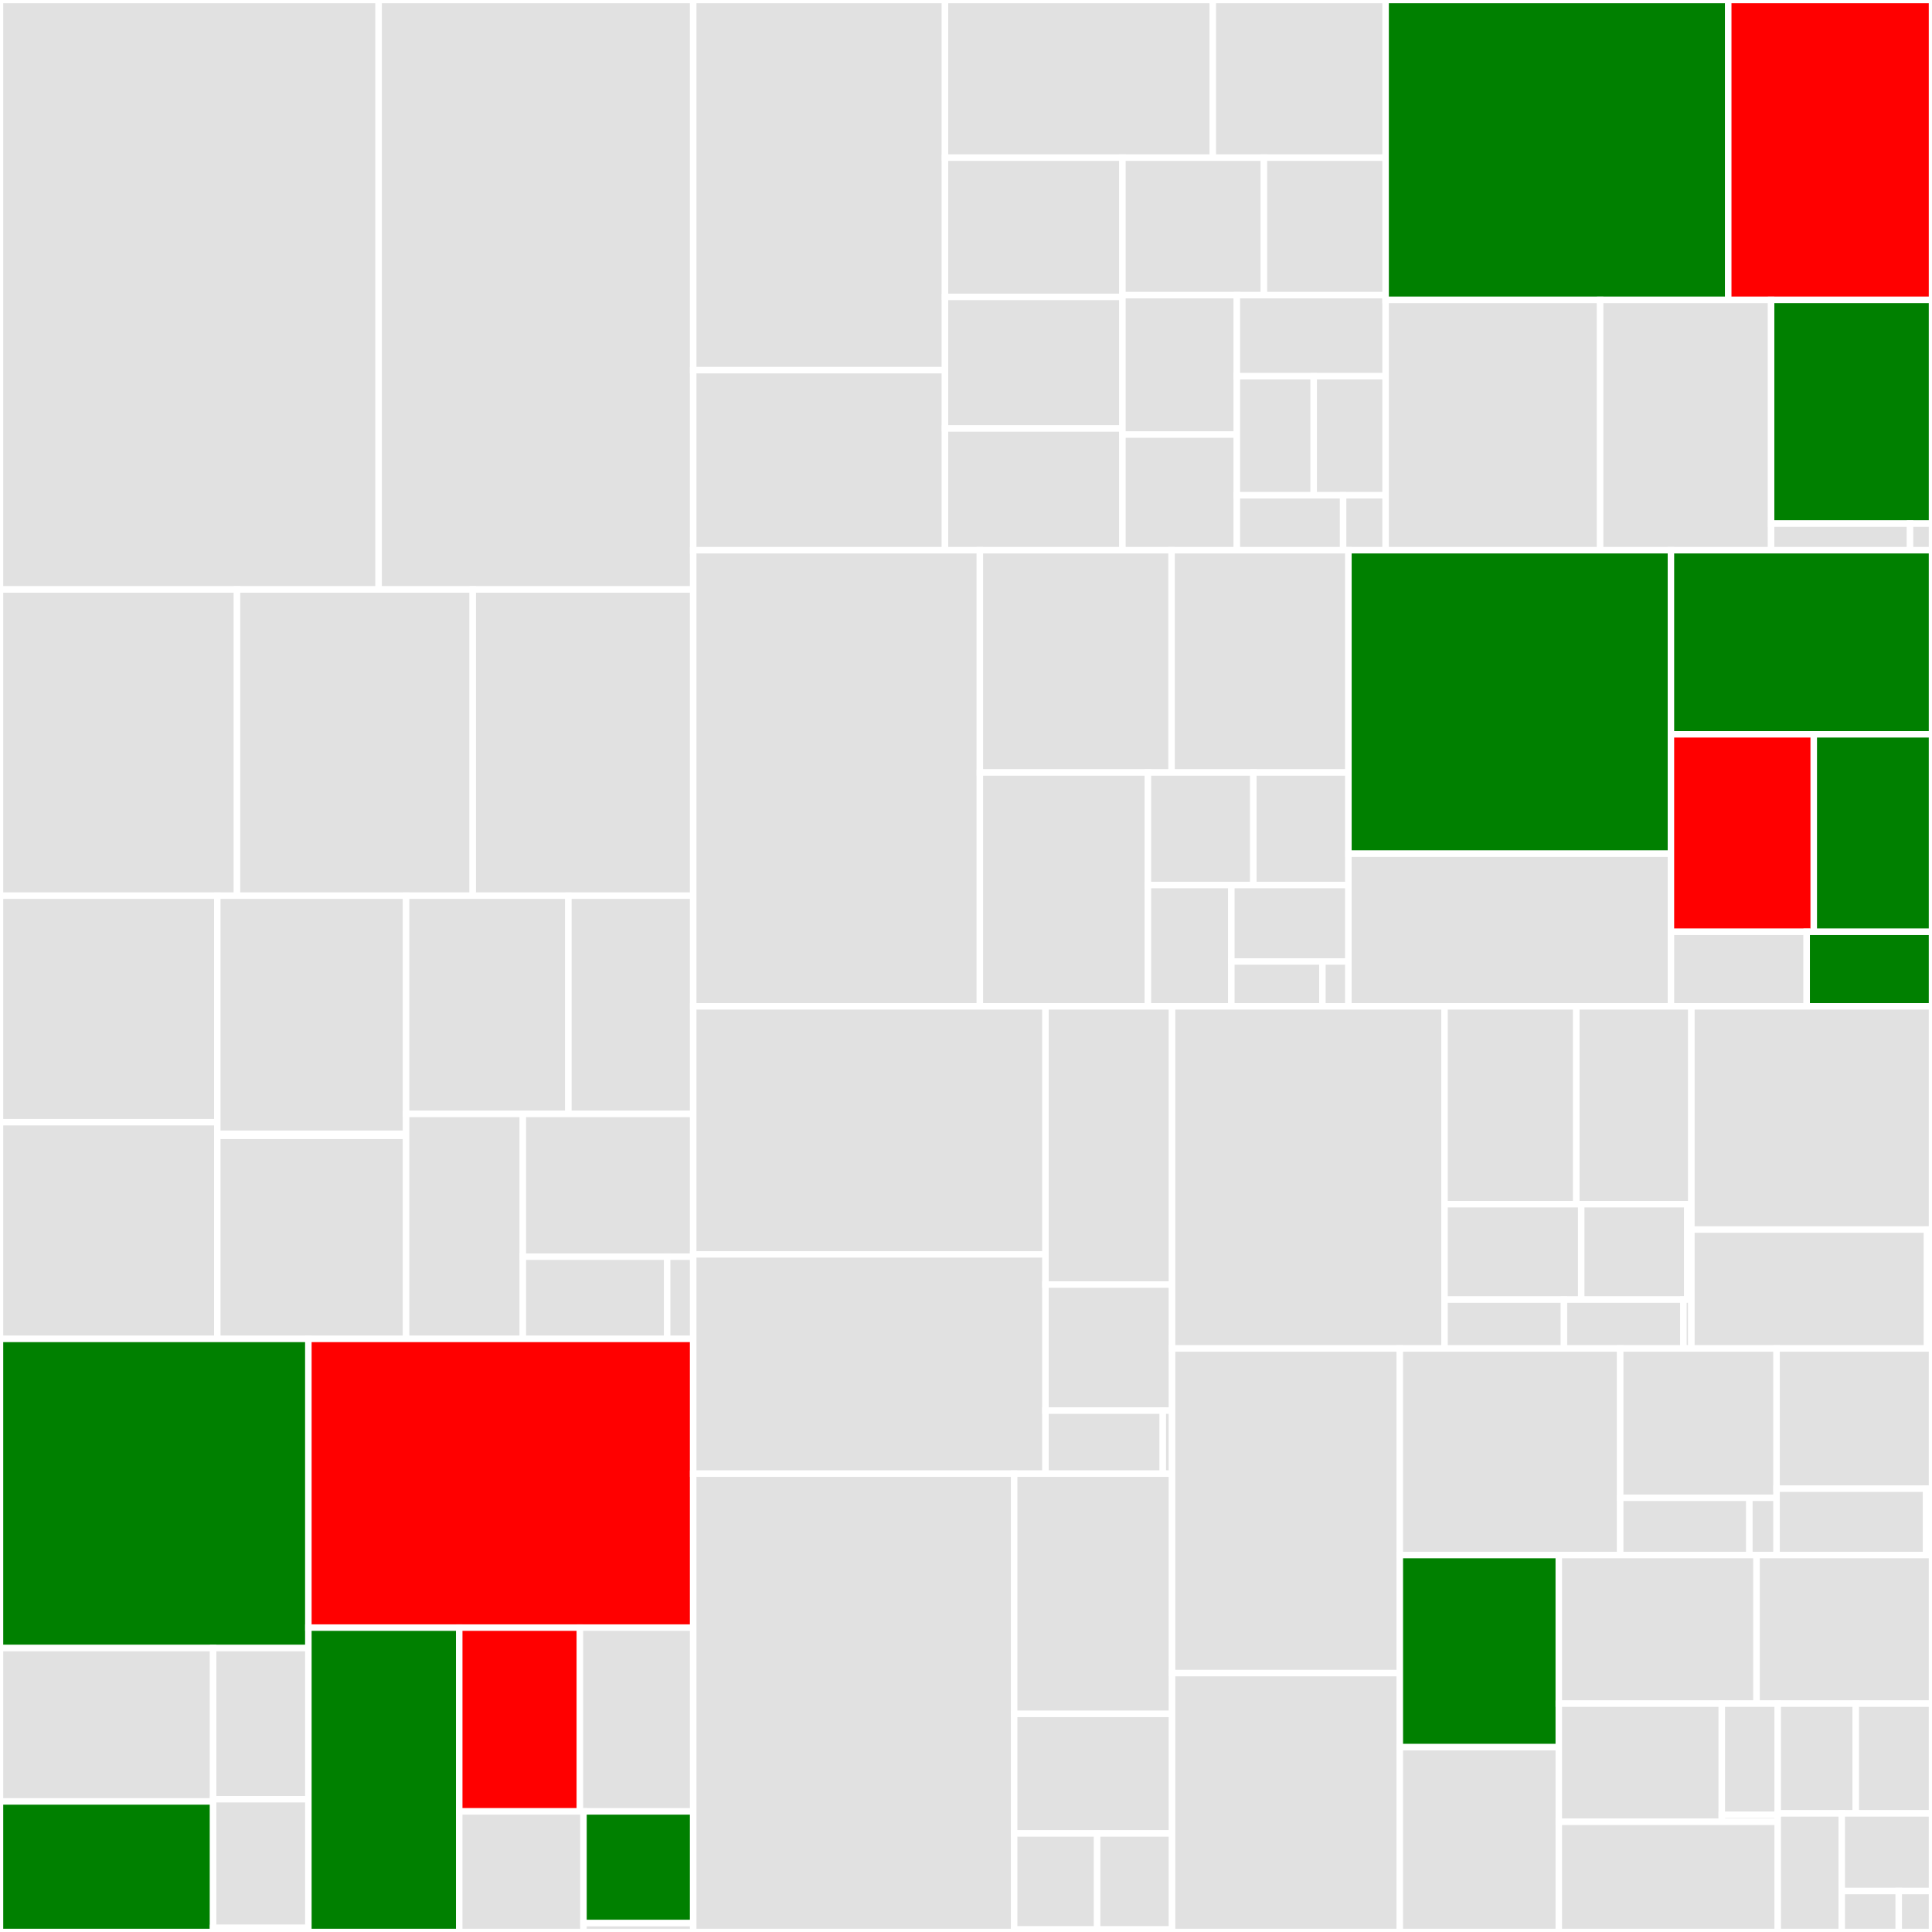 <svg baseProfile="full" width="300" height="300" viewBox="0 0 300 300" version="1.1"
xmlns="http://www.w3.org/2000/svg" xmlns:ev="http://www.w3.org/2001/xml-events"
xmlns:xlink="http://www.w3.org/1999/xlink">

<rect x="0" y="0" width="300" height="300" fill="#333333" stroke="none"/>

<style>rect.s{mask:url(#mask);}</style>
<defs>
  <pattern id="white" width="4" height="4" patternUnits="userSpaceOnUse" patternTransform="rotate(45)">
    <rect width="2" height="2" transform="translate(0,0)" fill="white"></rect>
  </pattern>
  <mask id="mask">
    <rect x="0" y="0" width="100%" height="100%" fill="url(#white)"></rect>
  </mask>
</defs>

<rect x="0" y="0" width="58.793" height="91.53" fill="#e1e1e1" stroke="white" stroke-width="1" class=" tooltipped" data-content="distributions/continuous.py"><title>distributions/continuous.py</title></rect>
<rect x="58.793" y="0" width="48.849" height="91.53" fill="#e1e1e1" stroke="white" stroke-width="1" class=" tooltipped" data-content="distributions/multivariate.py"><title>distributions/multivariate.py</title></rect>
<rect x="0" y="91.53" width="36.802" height="47.552" fill="#e1e1e1" stroke="white" stroke-width="1" class=" tooltipped" data-content="distributions/distribution.py"><title>distributions/distribution.py</title></rect>
<rect x="36.802" y="91.53" width="36.604" height="47.552" fill="#e1e1e1" stroke="white" stroke-width="1" class=" tooltipped" data-content="distributions/timeseries.py"><title>distributions/timeseries.py</title></rect>
<rect x="73.406" y="91.53" width="34.236" height="47.552" fill="#e1e1e1" stroke="white" stroke-width="1" class=" tooltipped" data-content="distributions/discrete.py"><title>distributions/discrete.py</title></rect>
<rect x="0" y="139.082" width="33.745" height="35.176" fill="#e1e1e1" stroke="white" stroke-width="1" class=" tooltipped" data-content="distributions/mixture.py"><title>distributions/mixture.py</title></rect>
<rect x="0" y="174.257" width="33.745" height="33.646" fill="#e1e1e1" stroke="white" stroke-width="1" class=" tooltipped" data-content="distributions/custom.py"><title>distributions/custom.py</title></rect>
<rect x="33.745" y="139.082" width="29.314" height="36.972" fill="#e1e1e1" stroke="white" stroke-width="1" class=" tooltipped" data-content="distributions/moments/means.py"><title>distributions/moments/means.py</title></rect>
<rect x="33.745" y="176.053" width="29.314" height="0.32" fill="#e1e1e1" stroke="white" stroke-width="1" class=" tooltipped" data-content="distributions/moments/__init__.py"><title>distributions/moments/__init__.py</title></rect>
<rect x="33.745" y="176.374" width="29.314" height="31.53" fill="#e1e1e1" stroke="white" stroke-width="1" class=" tooltipped" data-content="distributions/shape_utils.py"><title>distributions/shape_utils.py</title></rect>
<rect x="63.058" y="139.082" width="25.2" height="33.885" fill="#e1e1e1" stroke="white" stroke-width="1" class=" tooltipped" data-content="distributions/truncated.py"><title>distributions/truncated.py</title></rect>
<rect x="88.258" y="139.082" width="19.384" height="33.885" fill="#e1e1e1" stroke="white" stroke-width="1" class=" tooltipped" data-content="distributions/simulator.py"><title>distributions/simulator.py</title></rect>
<rect x="63.058" y="172.967" width="18.129" height="34.937" fill="#e1e1e1" stroke="white" stroke-width="1" class=" tooltipped" data-content="distributions/dist_math.py"><title>distributions/dist_math.py</title></rect>
<rect x="81.187" y="172.967" width="26.455" height="22.168" fill="#e1e1e1" stroke="white" stroke-width="1" class=" tooltipped" data-content="distributions/transforms.py"><title>distributions/transforms.py</title></rect>
<rect x="81.187" y="195.135" width="22.413" height="12.769" fill="#e1e1e1" stroke="white" stroke-width="1" class=" tooltipped" data-content="distributions/censored.py"><title>distributions/censored.py</title></rect>
<rect x="103.6" y="195.135" width="4.042" height="12.769" fill="#e1e1e1" stroke="white" stroke-width="1" class=" tooltipped" data-content="distributions/__init__.py"><title>distributions/__init__.py</title></rect>
<rect x="0" y="207.904" width="47.886" height="48.008" fill="green" stroke="white" stroke-width="1" class=" tooltipped" data-content="step_methods/hmc/quadpotential.py"><title>step_methods/hmc/quadpotential.py</title></rect>
<rect x="0" y="255.911" width="33.095" height="23.816" fill="#e1e1e1" stroke="white" stroke-width="1" class=" tooltipped" data-content="step_methods/hmc/nuts.py"><title>step_methods/hmc/nuts.py</title></rect>
<rect x="0" y="279.728" width="33.095" height="20.272" fill="green" stroke="white" stroke-width="1" class=" tooltipped" data-content="step_methods/hmc/base_hmc.py"><title>step_methods/hmc/base_hmc.py</title></rect>
<rect x="33.095" y="255.911" width="14.792" height="23.472" fill="#e1e1e1" stroke="white" stroke-width="1" class=" tooltipped" data-content="step_methods/hmc/hmc.py"><title>step_methods/hmc/hmc.py</title></rect>
<rect x="33.095" y="279.383" width="14.792" height="19.983" fill="#e1e1e1" stroke="white" stroke-width="1" class=" tooltipped" data-content="step_methods/hmc/integration.py"><title>step_methods/hmc/integration.py</title></rect>
<rect x="33.095" y="299.366" width="14.792" height="0.634" fill="#e1e1e1" stroke="white" stroke-width="1" class=" tooltipped" data-content="step_methods/hmc/__init__.py"><title>step_methods/hmc/__init__.py</title></rect>
<rect x="47.886" y="207.904" width="59.756" height="44.831" fill="red" stroke="white" stroke-width="1" class=" tooltipped" data-content="step_methods/metropolis.py"><title>step_methods/metropolis.py</title></rect>
<rect x="47.886" y="252.735" width="23.426" height="47.265" fill="green" stroke="white" stroke-width="1" class=" tooltipped" data-content="step_methods/compound.py"><title>step_methods/compound.py</title></rect>
<rect x="71.312" y="252.735" width="18.74" height="28.54" fill="red" stroke="white" stroke-width="1" class=" tooltipped" data-content="step_methods/state.py"><title>step_methods/state.py</title></rect>
<rect x="90.053" y="252.735" width="17.59" height="28.54" fill="#e1e1e1" stroke="white" stroke-width="1" class=" tooltipped" data-content="step_methods/slicer.py"><title>step_methods/slicer.py</title></rect>
<rect x="71.312" y="281.275" width="19.292" height="18.725" fill="#e1e1e1" stroke="white" stroke-width="1" class=" tooltipped" data-content="step_methods/arraystep.py"><title>step_methods/arraystep.py</title></rect>
<rect x="90.605" y="281.275" width="17.038" height="17.348" fill="green" stroke="white" stroke-width="1" class=" tooltipped" data-content="step_methods/step_sizes.py"><title>step_methods/step_sizes.py</title></rect>
<rect x="90.605" y="298.623" width="17.038" height="1.377" fill="#e1e1e1" stroke="white" stroke-width="1" class=" tooltipped" data-content="step_methods/__init__.py"><title>step_methods/__init__.py</title></rect>
<rect x="107.642" y="0" width="39.098" height="57.479" fill="#e1e1e1" stroke="white" stroke-width="1" class=" tooltipped" data-content="logprob/transforms.py"><title>logprob/transforms.py</title></rect>
<rect x="107.642" y="57.479" width="39.098" height="27.96" fill="#e1e1e1" stroke="white" stroke-width="1" class=" tooltipped" data-content="logprob/mixture.py"><title>logprob/mixture.py</title></rect>
<rect x="146.74" y="0" width="41.589" height="24.48" fill="#e1e1e1" stroke="white" stroke-width="1" class=" tooltipped" data-content="logprob/scan.py"><title>logprob/scan.py</title></rect>
<rect x="188.329" y="0" width="26.832" height="24.48" fill="#e1e1e1" stroke="white" stroke-width="1" class=" tooltipped" data-content="logprob/utils.py"><title>logprob/utils.py</title></rect>
<rect x="146.74" y="24.48" width="27.553" height="21.625" fill="#e1e1e1" stroke="white" stroke-width="1" class=" tooltipped" data-content="logprob/tensor.py"><title>logprob/tensor.py</title></rect>
<rect x="146.74" y="46.105" width="27.553" height="20.433" fill="#e1e1e1" stroke="white" stroke-width="1" class=" tooltipped" data-content="logprob/basic.py"><title>logprob/basic.py</title></rect>
<rect x="146.74" y="66.538" width="27.553" height="18.901" fill="#e1e1e1" stroke="white" stroke-width="1" class=" tooltipped" data-content="logprob/transform_value.py"><title>logprob/transform_value.py</title></rect>
<rect x="174.293" y="24.48" width="21.972" height="21.353" fill="#e1e1e1" stroke="white" stroke-width="1" class=" tooltipped" data-content="logprob/rewriting.py"><title>logprob/rewriting.py</title></rect>
<rect x="196.265" y="24.48" width="18.896" height="21.353" fill="#e1e1e1" stroke="white" stroke-width="1" class=" tooltipped" data-content="logprob/censoring.py"><title>logprob/censoring.py</title></rect>
<rect x="174.293" y="45.833" width="17.769" height="21.651" fill="#e1e1e1" stroke="white" stroke-width="1" class=" tooltipped" data-content="logprob/binary.py"><title>logprob/binary.py</title></rect>
<rect x="174.293" y="67.484" width="17.769" height="17.955" fill="#e1e1e1" stroke="white" stroke-width="1" class=" tooltipped" data-content="logprob/abstract.py"><title>logprob/abstract.py</title></rect>
<rect x="192.061" y="45.833" width="23.099" height="12.593" fill="#e1e1e1" stroke="white" stroke-width="1" class=" tooltipped" data-content="logprob/order.py"><title>logprob/order.py</title></rect>
<rect x="192.061" y="58.425" width="11.93" height="18.483" fill="#e1e1e1" stroke="white" stroke-width="1" class=" tooltipped" data-content="logprob/linalg.py"><title>logprob/linalg.py</title></rect>
<rect x="203.992" y="58.425" width="11.169" height="18.483" fill="#e1e1e1" stroke="white" stroke-width="1" class=" tooltipped" data-content="logprob/checks.py"><title>logprob/checks.py</title></rect>
<rect x="192.061" y="76.908" width="16.499" height="8.531" fill="#e1e1e1" stroke="white" stroke-width="1" class=" tooltipped" data-content="logprob/cumsum.py"><title>logprob/cumsum.py</title></rect>
<rect x="208.561" y="76.908" width="6.6" height="8.531" fill="#e1e1e1" stroke="white" stroke-width="1" class=" tooltipped" data-content="logprob/__init__.py"><title>logprob/__init__.py</title></rect>
<rect x="215.16" y="0" width="53.201" height="46.563" fill="green" stroke="white" stroke-width="1" class=" tooltipped" data-content="sampling/mcmc.py"><title>sampling/mcmc.py</title></rect>
<rect x="268.362" y="0" width="31.638" height="46.563" fill="red" stroke="white" stroke-width="1" class=" tooltipped" data-content="sampling/parallel.py"><title>sampling/parallel.py</title></rect>
<rect x="215.16" y="46.563" width="33.308" height="38.876" fill="#e1e1e1" stroke="white" stroke-width="1" class=" tooltipped" data-content="sampling/forward.py"><title>sampling/forward.py</title></rect>
<rect x="248.469" y="46.563" width="26.55" height="38.876" fill="#e1e1e1" stroke="white" stroke-width="1" class=" tooltipped" data-content="sampling/jax.py"><title>sampling/jax.py</title></rect>
<rect x="275.019" y="46.563" width="24.981" height="34.744" fill="green" stroke="white" stroke-width="1" class=" tooltipped" data-content="sampling/population.py"><title>sampling/population.py</title></rect>
<rect x="275.019" y="81.307" width="21.575" height="4.132" fill="#e1e1e1" stroke="white" stroke-width="1" class=" tooltipped" data-content="sampling/deterministic.py"><title>sampling/deterministic.py</title></rect>
<rect x="296.593" y="81.307" width="3.407" height="4.132" fill="#e1e1e1" stroke="white" stroke-width="1" class=" tooltipped" data-content="sampling/__init__.py"><title>sampling/__init__.py</title></rect>
<rect x="107.642" y="85.439" width="44.513" height="70.829" fill="#e1e1e1" stroke="white" stroke-width="1" class=" tooltipped" data-content="variational/opvi.py"><title>variational/opvi.py</title></rect>
<rect x="152.155" y="85.439" width="29.771" height="34.513" fill="#e1e1e1" stroke="white" stroke-width="1" class=" tooltipped" data-content="variational/approximations.py"><title>variational/approximations.py</title></rect>
<rect x="181.925" y="85.439" width="27.46" height="34.513" fill="#e1e1e1" stroke="white" stroke-width="1" class=" tooltipped" data-content="variational/inference.py"><title>variational/inference.py</title></rect>
<rect x="152.155" y="119.952" width="26.096" height="36.316" fill="#e1e1e1" stroke="white" stroke-width="1" class=" tooltipped" data-content="variational/updates.py"><title>variational/updates.py</title></rect>
<rect x="178.251" y="119.952" width="16.372" height="17.48" fill="#e1e1e1" stroke="white" stroke-width="1" class=" tooltipped" data-content="variational/stein.py"><title>variational/stein.py</title></rect>
<rect x="194.623" y="119.952" width="14.762" height="17.48" fill="#e1e1e1" stroke="white" stroke-width="1" class=" tooltipped" data-content="variational/minibatch_rv.py"><title>variational/minibatch_rv.py</title></rect>
<rect x="178.251" y="137.432" width="12.952" height="18.836" fill="#e1e1e1" stroke="white" stroke-width="1" class=" tooltipped" data-content="variational/callbacks.py"><title>variational/callbacks.py</title></rect>
<rect x="191.203" y="137.432" width="18.182" height="11.869" fill="#e1e1e1" stroke="white" stroke-width="1" class=" tooltipped" data-content="variational/operators.py"><title>variational/operators.py</title></rect>
<rect x="191.203" y="149.301" width="14.142" height="6.967" fill="#e1e1e1" stroke="white" stroke-width="1" class=" tooltipped" data-content="variational/test_functions.py"><title>variational/test_functions.py</title></rect>
<rect x="205.345" y="149.301" width="4.041" height="6.967" fill="#e1e1e1" stroke="white" stroke-width="1" class=" tooltipped" data-content="variational/__init__.py"><title>variational/__init__.py</title></rect>
<rect x="209.385" y="85.439" width="50.077" height="47.126" fill="green" stroke="white" stroke-width="1" class=" tooltipped" data-content="backends/zarr.py"><title>backends/zarr.py</title></rect>
<rect x="209.385" y="132.565" width="50.077" height="23.703" fill="#e1e1e1" stroke="white" stroke-width="1" class=" tooltipped" data-content="backends/arviz.py"><title>backends/arviz.py</title></rect>
<rect x="259.462" y="85.439" width="40.538" height="28.586" fill="green" stroke="white" stroke-width="1" class=" tooltipped" data-content="backends/base.py"><title>backends/base.py</title></rect>
<rect x="259.462" y="114.025" width="22.181" height="30.67" fill="red" stroke="white" stroke-width="1" class=" tooltipped" data-content="backends/mcbackend.py"><title>backends/mcbackend.py</title></rect>
<rect x="281.643" y="114.025" width="18.357" height="30.67" fill="green" stroke="white" stroke-width="1" class=" tooltipped" data-content="backends/ndarray.py"><title>backends/ndarray.py</title></rect>
<rect x="259.462" y="144.695" width="21.08" height="11.573" fill="#e1e1e1" stroke="white" stroke-width="1" class=" tooltipped" data-content="backends/report.py"><title>backends/report.py</title></rect>
<rect x="280.542" y="144.695" width="19.458" height="11.573" fill="green" stroke="white" stroke-width="1" class=" tooltipped" data-content="backends/__init__.py"><title>backends/__init__.py</title></rect>
<rect x="107.642" y="156.268" width="54.702" height="38.51" fill="#e1e1e1" stroke="white" stroke-width="1" class=" tooltipped" data-content="gp/cov.py"><title>gp/cov.py</title></rect>
<rect x="107.642" y="194.778" width="54.702" height="34.05" fill="#e1e1e1" stroke="white" stroke-width="1" class=" tooltipped" data-content="gp/gp.py"><title>gp/gp.py</title></rect>
<rect x="162.344" y="156.268" width="19.656" height="43.202" fill="#e1e1e1" stroke="white" stroke-width="1" class=" tooltipped" data-content="gp/hsgp_approx.py"><title>gp/hsgp_approx.py</title></rect>
<rect x="162.344" y="199.47" width="19.656" height="19.572" fill="#e1e1e1" stroke="white" stroke-width="1" class=" tooltipped" data-content="gp/util.py"><title>gp/util.py</title></rect>
<rect x="162.344" y="219.042" width="18.218" height="9.786" fill="#e1e1e1" stroke="white" stroke-width="1" class=" tooltipped" data-content="gp/mean.py"><title>gp/mean.py</title></rect>
<rect x="180.562" y="219.042" width="1.438" height="9.786" fill="#e1e1e1" stroke="white" stroke-width="1" class=" tooltipped" data-content="gp/__init__.py"><title>gp/__init__.py</title></rect>
<rect x="107.642" y="228.828" width="49.836" height="71.172" fill="#e1e1e1" stroke="white" stroke-width="1" class=" tooltipped" data-content="model/core.py"><title>model/core.py</title></rect>
<rect x="157.478" y="228.828" width="24.522" height="37.308" fill="#e1e1e1" stroke="white" stroke-width="1" class=" tooltipped" data-content="model/fgraph.py"><title>model/fgraph.py</title></rect>
<rect x="157.478" y="266.136" width="24.522" height="18.558" fill="#e1e1e1" stroke="white" stroke-width="1" class=" tooltipped" data-content="model/transform/conditioning.py"><title>model/transform/conditioning.py</title></rect>
<rect x="157.478" y="284.694" width="12.89" height="14.923" fill="#e1e1e1" stroke="white" stroke-width="1" class=" tooltipped" data-content="model/transform/optimization.py"><title>model/transform/optimization.py</title></rect>
<rect x="170.368" y="284.694" width="11.632" height="14.923" fill="#e1e1e1" stroke="white" stroke-width="1" class=" tooltipped" data-content="model/transform/basic.py"><title>model/transform/basic.py</title></rect>
<rect x="157.478" y="299.617" width="24.522" height="0.383" fill="#e1e1e1" stroke="white" stroke-width="1" class=" tooltipped" data-content="model/__init__.py"><title>model/__init__.py</title></rect>
<rect x="182" y="156.268" width="42.307" height="53.119" fill="#e1e1e1" stroke="white" stroke-width="1" class=" tooltipped" data-content="testing.py"><title>testing.py</title></rect>
<rect x="224.307" y="156.268" width="20.464" height="30.721" fill="#e1e1e1" stroke="white" stroke-width="1" class=" tooltipped" data-content="dims/distributions/core.py"><title>dims/distributions/core.py</title></rect>
<rect x="244.771" y="156.268" width="17.868" height="30.721" fill="#e1e1e1" stroke="white" stroke-width="1" class=" tooltipped" data-content="dims/distributions/scalar.py"><title>dims/distributions/scalar.py</title></rect>
<rect x="224.307" y="186.989" width="21.225" height="14.81" fill="#e1e1e1" stroke="white" stroke-width="1" class=" tooltipped" data-content="dims/distributions/vector.py"><title>dims/distributions/vector.py</title></rect>
<rect x="245.532" y="186.989" width="16.473" height="14.81" fill="#e1e1e1" stroke="white" stroke-width="1" class=" tooltipped" data-content="dims/distributions/transforms.py"><title>dims/distributions/transforms.py</title></rect>
<rect x="262.006" y="186.989" width="0.634" height="14.81" fill="#e1e1e1" stroke="white" stroke-width="1" class=" tooltipped" data-content="dims/distributions/__init__.py"><title>dims/distributions/__init__.py</title></rect>
<rect x="224.307" y="201.799" width="18.548" height="7.588" fill="#e1e1e1" stroke="white" stroke-width="1" class=" tooltipped" data-content="dims/__init__.py"><title>dims/__init__.py</title></rect>
<rect x="242.855" y="201.799" width="18.548" height="7.588" fill="#e1e1e1" stroke="white" stroke-width="1" class=" tooltipped" data-content="dims/model.py"><title>dims/model.py</title></rect>
<rect x="261.403" y="201.799" width="1.237" height="7.588" fill="#e1e1e1" stroke="white" stroke-width="1" class=" tooltipped" data-content="dims/math.py"><title>dims/math.py</title></rect>
<rect x="262.639" y="156.268" width="37.361" height="34.659" fill="#e1e1e1" stroke="white" stroke-width="1" class=" tooltipped" data-content="smc/kernels.py"><title>smc/kernels.py</title></rect>
<rect x="262.639" y="190.928" width="36.598" height="18.46" fill="#e1e1e1" stroke="white" stroke-width="1" class=" tooltipped" data-content="smc/sampling.py"><title>smc/sampling.py</title></rect>
<rect x="299.238" y="190.928" width="0.762" height="18.46" fill="#e1e1e1" stroke="white" stroke-width="1" class=" tooltipped" data-content="smc/__init__.py"><title>smc/__init__.py</title></rect>
<rect x="182" y="209.387" width="35.364" height="50.414" fill="#e1e1e1" stroke="white" stroke-width="1" class=" tooltipped" data-content="pytensorf.py"><title>pytensorf.py</title></rect>
<rect x="182" y="259.801" width="35.364" height="40.199" fill="#e1e1e1" stroke="white" stroke-width="1" class=" tooltipped" data-content="model_graph.py"><title>model_graph.py</title></rect>
<rect x="217.364" y="209.387" width="34.225" height="32.078" fill="#e1e1e1" stroke="white" stroke-width="1" class=" tooltipped" data-content="util.py"><title>util.py</title></rect>
<rect x="251.588" y="209.387" width="24.279" height="23.189" fill="#e1e1e1" stroke="white" stroke-width="1" class=" tooltipped" data-content="stats/convergence.py"><title>stats/convergence.py</title></rect>
<rect x="251.588" y="232.576" width="20.057" height="8.889" fill="#e1e1e1" stroke="white" stroke-width="1" class=" tooltipped" data-content="stats/log_density.py"><title>stats/log_density.py</title></rect>
<rect x="271.645" y="232.576" width="4.222" height="8.889" fill="#e1e1e1" stroke="white" stroke-width="1" class=" tooltipped" data-content="stats/__init__.py"><title>stats/__init__.py</title></rect>
<rect x="275.867" y="209.387" width="24.133" height="21.774" fill="#e1e1e1" stroke="white" stroke-width="1" class=" tooltipped" data-content="tuning/starting.py"><title>tuning/starting.py</title></rect>
<rect x="275.867" y="231.161" width="23.222" height="10.304" fill="#e1e1e1" stroke="white" stroke-width="1" class=" tooltipped" data-content="tuning/scaling.py"><title>tuning/scaling.py</title></rect>
<rect x="299.089" y="231.161" width="0.911" height="10.304" fill="#e1e1e1" stroke="white" stroke-width="1" class=" tooltipped" data-content="tuning/__init__.py"><title>tuning/__init__.py</title></rect>
<rect x="217.364" y="241.465" width="24.687" height="29.838" fill="green" stroke="white" stroke-width="1" class=" tooltipped" data-content="progress_bar.py"><title>progress_bar.py</title></rect>
<rect x="217.364" y="271.303" width="24.687" height="28.697" fill="#e1e1e1" stroke="white" stroke-width="1" class=" tooltipped" data-content="math.py"><title>math.py</title></rect>
<rect x="242.05" y="241.465" width="30.703" height="23.074" fill="#e1e1e1" stroke="white" stroke-width="1" class=" tooltipped" data-content="printing.py"><title>printing.py</title></rect>
<rect x="272.754" y="241.465" width="27.246" height="23.074" fill="#e1e1e1" stroke="white" stroke-width="1" class=" tooltipped" data-content="data.py"><title>data.py</title></rect>
<rect x="242.05" y="264.539" width="25.31" height="18.351" fill="#e1e1e1" stroke="white" stroke-width="1" class=" tooltipped" data-content="ode/ode.py"><title>ode/ode.py</title></rect>
<rect x="267.36" y="264.539" width="8.692" height="17.272" fill="#e1e1e1" stroke="white" stroke-width="1" class=" tooltipped" data-content="ode/utils.py"><title>ode/utils.py</title></rect>
<rect x="267.36" y="281.811" width="8.692" height="1.079" fill="#e1e1e1" stroke="white" stroke-width="1" class=" tooltipped" data-content="ode/__init__.py"><title>ode/__init__.py</title></rect>
<rect x="242.05" y="282.89" width="34.002" height="17.11" fill="#e1e1e1" stroke="white" stroke-width="1" class=" tooltipped" data-content="initial_point.py"><title>initial_point.py</title></rect>
<rect x="276.053" y="264.539" width="12.111" height="17.045" fill="#e1e1e1" stroke="white" stroke-width="1" class=" tooltipped" data-content="func_utils.py"><title>func_utils.py</title></rect>
<rect x="288.164" y="264.539" width="11.836" height="17.045" fill="#e1e1e1" stroke="white" stroke-width="1" class=" tooltipped" data-content="blocking.py"><title>blocking.py</title></rect>
<rect x="276.053" y="281.584" width="9.936" height="18.416" fill="#e1e1e1" stroke="white" stroke-width="1" class=" tooltipped" data-content="__init__.py"><title>__init__.py</title></rect>
<rect x="285.988" y="281.584" width="14.012" height="12.054" fill="#e1e1e1" stroke="white" stroke-width="1" class=" tooltipped" data-content="exceptions.py"><title>exceptions.py</title></rect>
<rect x="285.988" y="293.638" width="8.849" height="6.362" fill="#e1e1e1" stroke="white" stroke-width="1" class=" tooltipped" data-content="vartypes.py"><title>vartypes.py</title></rect>
<rect x="294.838" y="293.638" width="5.162" height="6.362" fill="#e1e1e1" stroke="white" stroke-width="1" class=" tooltipped" data-content="plots/__init__.py"><title>plots/__init__.py</title></rect>
</svg>